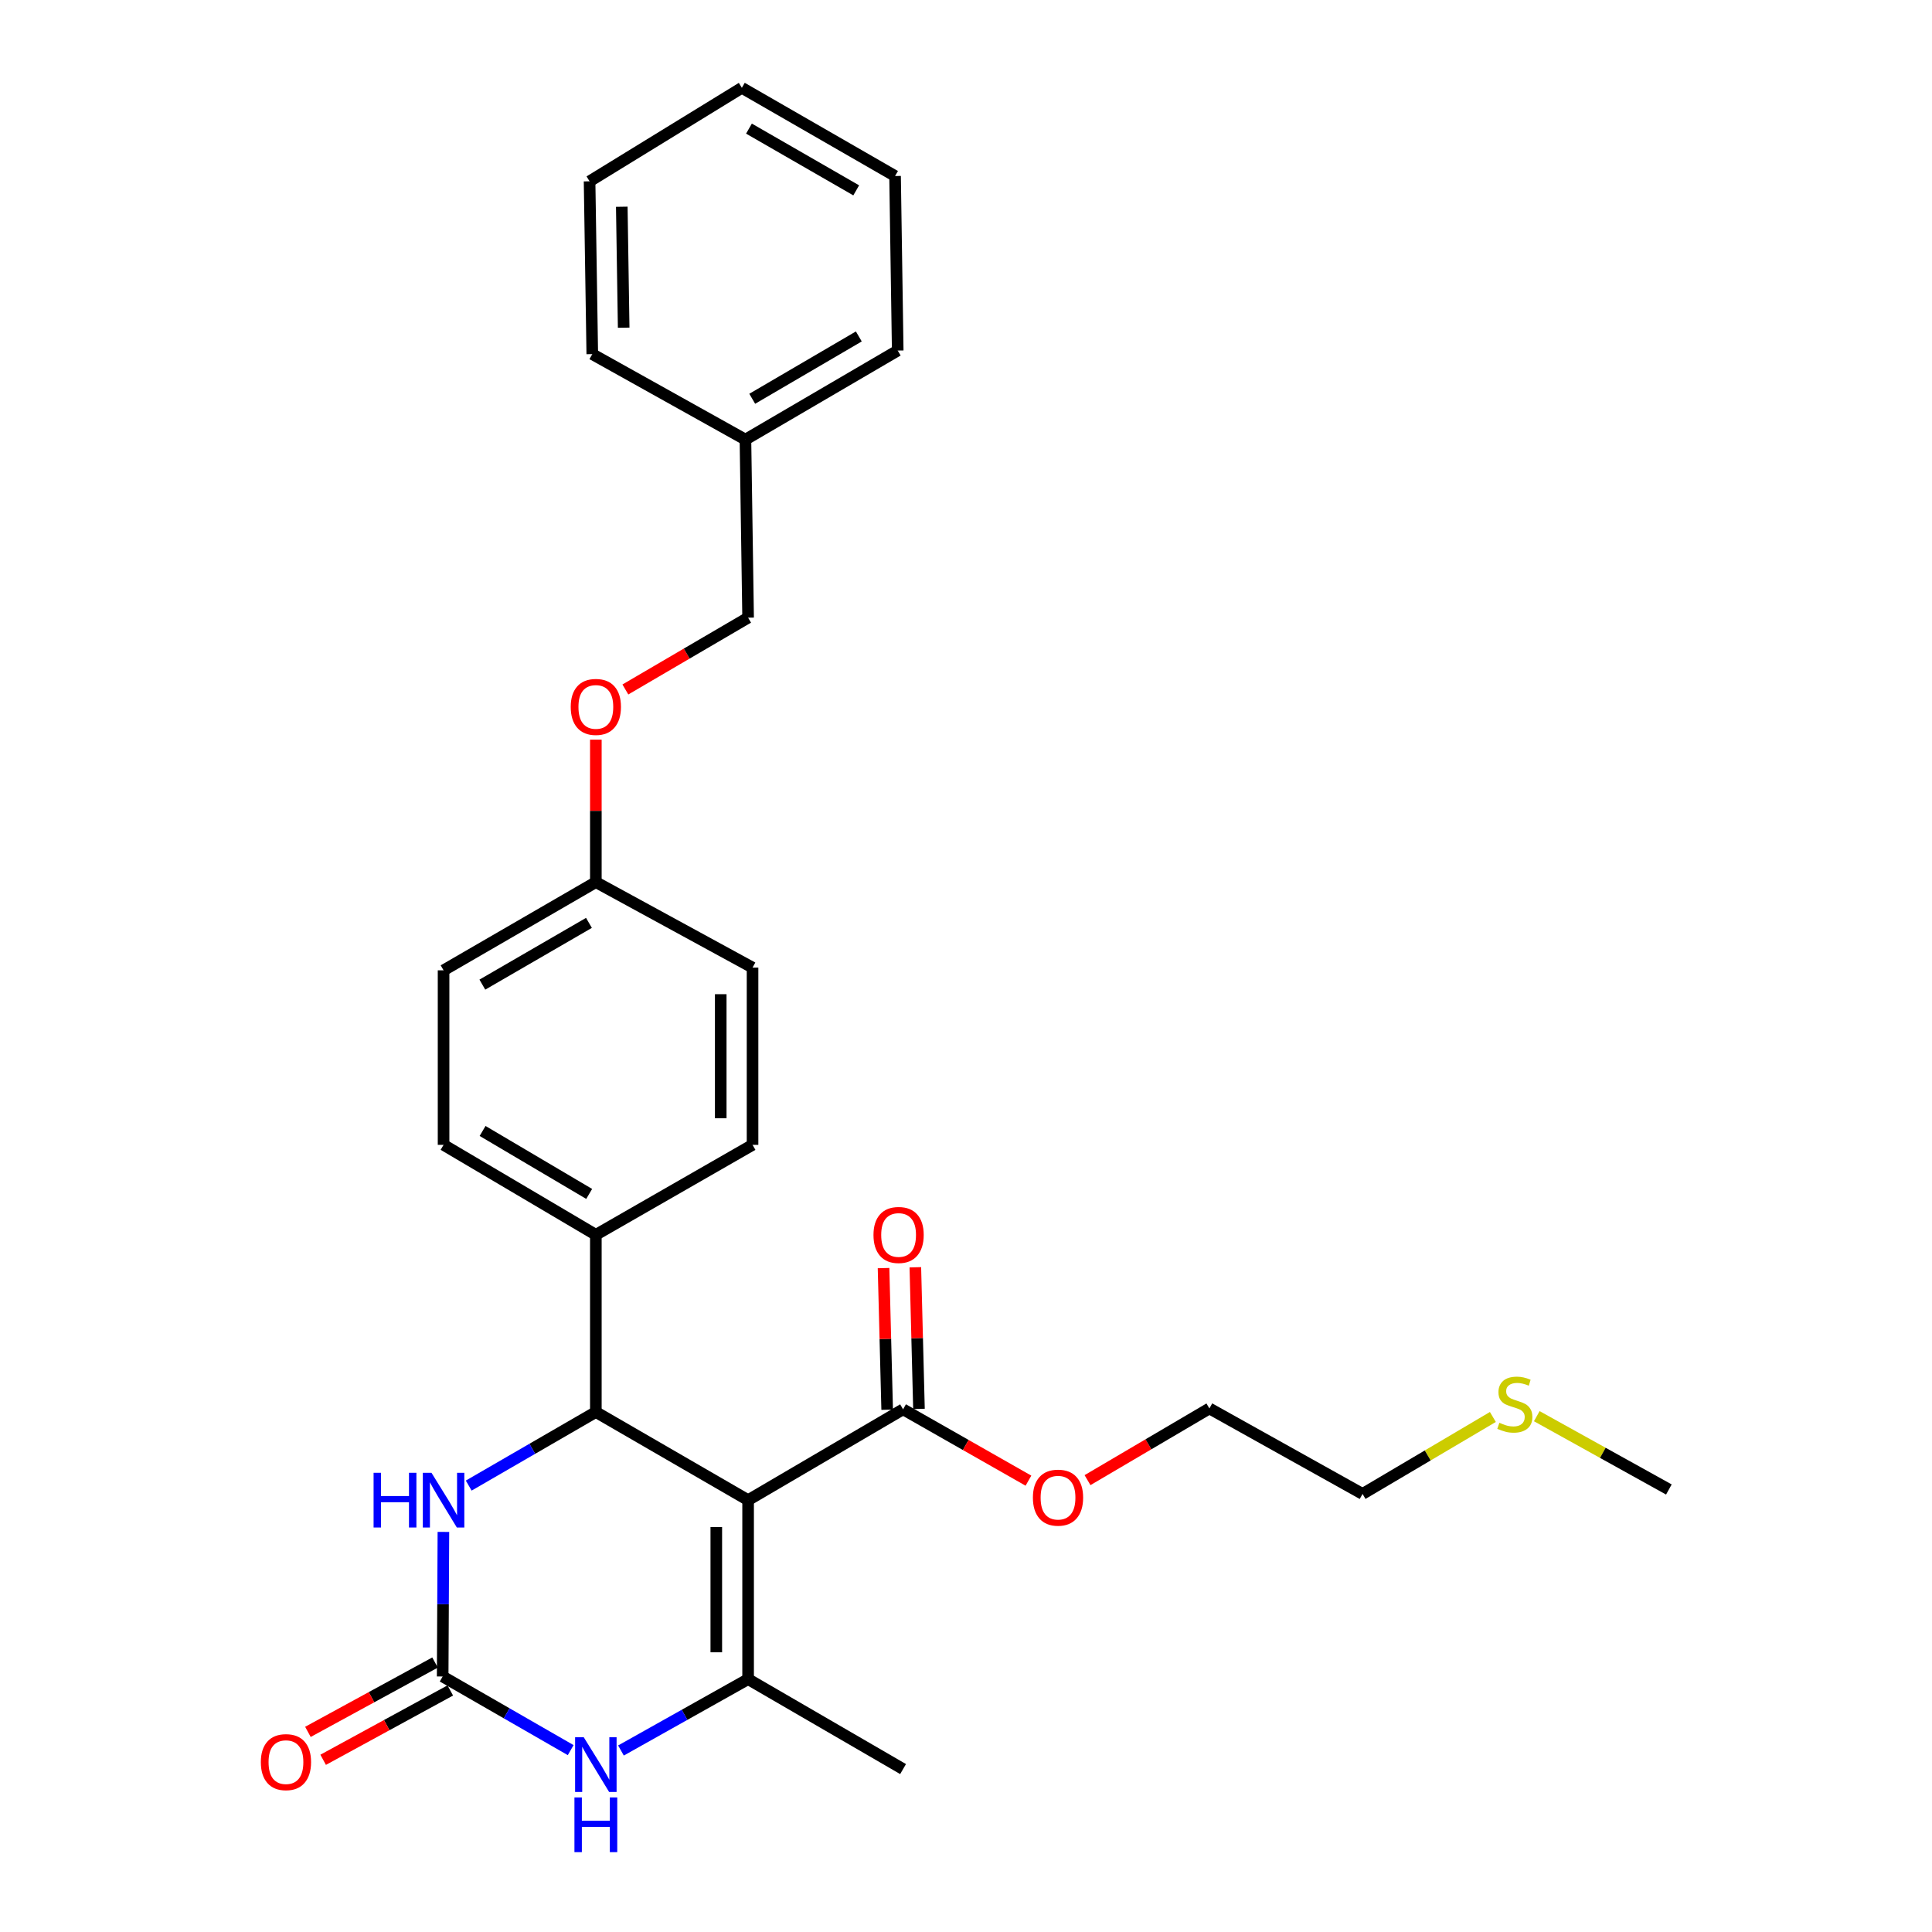 <?xml version='1.0' encoding='iso-8859-1'?>
<svg version='1.1' baseProfile='full'
              xmlns='http://www.w3.org/2000/svg'
                      xmlns:rdkit='http://www.rdkit.org/xml'
                      xmlns:xlink='http://www.w3.org/1999/xlink'
                  xml:space='preserve'
width='1000px' height='1000px' viewBox='0 0 1000 1000'>
<!-- END OF HEADER -->
<rect style='opacity:1.0;fill:#FFFFFF;stroke:none' width='1000' height='1000' x='0' y='0'> </rect>
<path class='bond-0' d='M 387.219,776.473 L 387.219,869.122' style='fill:none;fill-rule:evenodd;stroke:#000000;stroke-width:6px;stroke-linecap:butt;stroke-linejoin:miter;stroke-opacity:1' />
<path class='bond-0' d='M 370.754,790.37 L 370.754,855.225' style='fill:none;fill-rule:evenodd;stroke:#000000;stroke-width:6px;stroke-linecap:butt;stroke-linejoin:miter;stroke-opacity:1' />
<path class='bond-1' d='M 387.219,776.473 L 308.409,730.858' style='fill:none;fill-rule:evenodd;stroke:#000000;stroke-width:6px;stroke-linecap:butt;stroke-linejoin:miter;stroke-opacity:1' />
<path class='bond-5' d='M 387.219,776.473 L 467.428,729.458' style='fill:none;fill-rule:evenodd;stroke:#000000;stroke-width:6px;stroke-linecap:butt;stroke-linejoin:miter;stroke-opacity:1' />
<path class='bond-3' d='M 387.219,869.122 L 354.314,887.591' style='fill:none;fill-rule:evenodd;stroke:#000000;stroke-width:6px;stroke-linecap:butt;stroke-linejoin:miter;stroke-opacity:1' />
<path class='bond-3' d='M 354.314,887.591 L 321.409,906.06' style='fill:none;fill-rule:evenodd;stroke:#0000FF;stroke-width:6px;stroke-linecap:butt;stroke-linejoin:miter;stroke-opacity:1' />
<path class='bond-14' d='M 387.219,869.122 L 467.428,915.67' style='fill:none;fill-rule:evenodd;stroke:#000000;stroke-width:6px;stroke-linecap:butt;stroke-linejoin:miter;stroke-opacity:1' />
<path class='bond-4' d='M 308.409,730.858 L 275.508,749.899' style='fill:none;fill-rule:evenodd;stroke:#000000;stroke-width:6px;stroke-linecap:butt;stroke-linejoin:miter;stroke-opacity:1' />
<path class='bond-4' d='M 275.508,749.899 L 242.607,768.94' style='fill:none;fill-rule:evenodd;stroke:#0000FF;stroke-width:6px;stroke-linecap:butt;stroke-linejoin:miter;stroke-opacity:1' />
<path class='bond-6' d='M 308.409,730.858 L 308.409,639.133' style='fill:none;fill-rule:evenodd;stroke:#000000;stroke-width:6px;stroke-linecap:butt;stroke-linejoin:miter;stroke-opacity:1' />
<path class='bond-2' d='M 229.124,867.75 L 229.315,830.332' style='fill:none;fill-rule:evenodd;stroke:#000000;stroke-width:6px;stroke-linecap:butt;stroke-linejoin:miter;stroke-opacity:1' />
<path class='bond-2' d='M 229.315,830.332 L 229.506,792.915' style='fill:none;fill-rule:evenodd;stroke:#0000FF;stroke-width:6px;stroke-linecap:butt;stroke-linejoin:miter;stroke-opacity:1' />
<path class='bond-7' d='M 225.182,860.523 L 192.28,878.469' style='fill:none;fill-rule:evenodd;stroke:#000000;stroke-width:6px;stroke-linecap:butt;stroke-linejoin:miter;stroke-opacity:1' />
<path class='bond-7' d='M 192.28,878.469 L 159.377,896.416' style='fill:none;fill-rule:evenodd;stroke:#FF0000;stroke-width:6px;stroke-linecap:butt;stroke-linejoin:miter;stroke-opacity:1' />
<path class='bond-7' d='M 233.066,874.977 L 200.164,892.923' style='fill:none;fill-rule:evenodd;stroke:#000000;stroke-width:6px;stroke-linecap:butt;stroke-linejoin:miter;stroke-opacity:1' />
<path class='bond-7' d='M 200.164,892.923 L 167.261,910.87' style='fill:none;fill-rule:evenodd;stroke:#FF0000;stroke-width:6px;stroke-linecap:butt;stroke-linejoin:miter;stroke-opacity:1' />
<path class='bond-28' d='M 229.124,867.75 L 262.253,886.806' style='fill:none;fill-rule:evenodd;stroke:#000000;stroke-width:6px;stroke-linecap:butt;stroke-linejoin:miter;stroke-opacity:1' />
<path class='bond-28' d='M 262.253,886.806 L 295.383,905.863' style='fill:none;fill-rule:evenodd;stroke:#0000FF;stroke-width:6px;stroke-linecap:butt;stroke-linejoin:miter;stroke-opacity:1' />
<path class='bond-8' d='M 475.657,729.247 L 474.718,692.594' style='fill:none;fill-rule:evenodd;stroke:#000000;stroke-width:6px;stroke-linecap:butt;stroke-linejoin:miter;stroke-opacity:1' />
<path class='bond-8' d='M 474.718,692.594 L 473.779,655.941' style='fill:none;fill-rule:evenodd;stroke:#FF0000;stroke-width:6px;stroke-linecap:butt;stroke-linejoin:miter;stroke-opacity:1' />
<path class='bond-8' d='M 459.198,729.669 L 458.259,693.016' style='fill:none;fill-rule:evenodd;stroke:#000000;stroke-width:6px;stroke-linecap:butt;stroke-linejoin:miter;stroke-opacity:1' />
<path class='bond-8' d='M 458.259,693.016 L 457.32,656.362' style='fill:none;fill-rule:evenodd;stroke:#FF0000;stroke-width:6px;stroke-linecap:butt;stroke-linejoin:miter;stroke-opacity:1' />
<path class='bond-13' d='M 467.428,729.458 L 499.874,747.924' style='fill:none;fill-rule:evenodd;stroke:#000000;stroke-width:6px;stroke-linecap:butt;stroke-linejoin:miter;stroke-opacity:1' />
<path class='bond-13' d='M 499.874,747.924 L 532.321,766.39' style='fill:none;fill-rule:evenodd;stroke:#FF0000;stroke-width:6px;stroke-linecap:butt;stroke-linejoin:miter;stroke-opacity:1' />
<path class='bond-9' d='M 308.409,639.133 L 229.591,592.575' style='fill:none;fill-rule:evenodd;stroke:#000000;stroke-width:6px;stroke-linecap:butt;stroke-linejoin:miter;stroke-opacity:1' />
<path class='bond-9' d='M 304.96,617.973 L 249.787,585.383' style='fill:none;fill-rule:evenodd;stroke:#000000;stroke-width:6px;stroke-linecap:butt;stroke-linejoin:miter;stroke-opacity:1' />
<path class='bond-10' d='M 308.409,639.133 L 389.515,592.575' style='fill:none;fill-rule:evenodd;stroke:#000000;stroke-width:6px;stroke-linecap:butt;stroke-linejoin:miter;stroke-opacity:1' />
<path class='bond-16' d='M 229.591,592.575 L 229.591,502.241' style='fill:none;fill-rule:evenodd;stroke:#000000;stroke-width:6px;stroke-linecap:butt;stroke-linejoin:miter;stroke-opacity:1' />
<path class='bond-17' d='M 389.515,592.575 L 389.515,500.832' style='fill:none;fill-rule:evenodd;stroke:#000000;stroke-width:6px;stroke-linecap:butt;stroke-linejoin:miter;stroke-opacity:1' />
<path class='bond-17' d='M 373.05,578.814 L 373.05,514.593' style='fill:none;fill-rule:evenodd;stroke:#000000;stroke-width:6px;stroke-linecap:butt;stroke-linejoin:miter;stroke-opacity:1' />
<path class='bond-11' d='M 308.409,382.844 L 308.409,419.716' style='fill:none;fill-rule:evenodd;stroke:#FF0000;stroke-width:6px;stroke-linecap:butt;stroke-linejoin:miter;stroke-opacity:1' />
<path class='bond-11' d='M 308.409,419.716 L 308.409,456.588' style='fill:none;fill-rule:evenodd;stroke:#000000;stroke-width:6px;stroke-linecap:butt;stroke-linejoin:miter;stroke-opacity:1' />
<path class='bond-15' d='M 323.692,356.873 L 355.455,338.289' style='fill:none;fill-rule:evenodd;stroke:#FF0000;stroke-width:6px;stroke-linecap:butt;stroke-linejoin:miter;stroke-opacity:1' />
<path class='bond-15' d='M 355.455,338.289 L 387.219,319.705' style='fill:none;fill-rule:evenodd;stroke:#000000;stroke-width:6px;stroke-linecap:butt;stroke-linejoin:miter;stroke-opacity:1' />
<path class='bond-12' d='M 308.409,456.588 L 389.515,500.832' style='fill:none;fill-rule:evenodd;stroke:#000000;stroke-width:6px;stroke-linecap:butt;stroke-linejoin:miter;stroke-opacity:1' />
<path class='bond-29' d='M 308.409,456.588 L 229.591,502.241' style='fill:none;fill-rule:evenodd;stroke:#000000;stroke-width:6px;stroke-linecap:butt;stroke-linejoin:miter;stroke-opacity:1' />
<path class='bond-29' d='M 304.838,477.683 L 249.665,509.64' style='fill:none;fill-rule:evenodd;stroke:#000000;stroke-width:6px;stroke-linecap:butt;stroke-linejoin:miter;stroke-opacity:1' />
<path class='bond-22' d='M 562.9,766.117 L 594.44,747.563' style='fill:none;fill-rule:evenodd;stroke:#FF0000;stroke-width:6px;stroke-linecap:butt;stroke-linejoin:miter;stroke-opacity:1' />
<path class='bond-22' d='M 594.44,747.563 L 625.98,729.01' style='fill:none;fill-rule:evenodd;stroke:#000000;stroke-width:6px;stroke-linecap:butt;stroke-linejoin:miter;stroke-opacity:1' />
<path class='bond-19' d='M 387.219,319.705 L 385.838,227.532' style='fill:none;fill-rule:evenodd;stroke:#000000;stroke-width:6px;stroke-linecap:butt;stroke-linejoin:miter;stroke-opacity:1' />
<path class='bond-18' d='M 772.706,733.419 L 738.981,753.336' style='fill:none;fill-rule:evenodd;stroke:#CCCC00;stroke-width:6px;stroke-linecap:butt;stroke-linejoin:miter;stroke-opacity:1' />
<path class='bond-18' d='M 738.981,753.336 L 705.256,773.253' style='fill:none;fill-rule:evenodd;stroke:#000000;stroke-width:6px;stroke-linecap:butt;stroke-linejoin:miter;stroke-opacity:1' />
<path class='bond-21' d='M 795.434,733.01 L 829.621,751.984' style='fill:none;fill-rule:evenodd;stroke:#CCCC00;stroke-width:6px;stroke-linecap:butt;stroke-linejoin:miter;stroke-opacity:1' />
<path class='bond-21' d='M 829.621,751.984 L 863.808,770.958' style='fill:none;fill-rule:evenodd;stroke:#000000;stroke-width:6px;stroke-linecap:butt;stroke-linejoin:miter;stroke-opacity:1' />
<path class='bond-23' d='M 385.838,227.532 L 464.656,181.441' style='fill:none;fill-rule:evenodd;stroke:#000000;stroke-width:6px;stroke-linecap:butt;stroke-linejoin:miter;stroke-opacity:1' />
<path class='bond-23' d='M 389.349,206.406 L 444.522,174.142' style='fill:none;fill-rule:evenodd;stroke:#000000;stroke-width:6px;stroke-linecap:butt;stroke-linejoin:miter;stroke-opacity:1' />
<path class='bond-24' d='M 385.838,227.532 L 306.562,183.289' style='fill:none;fill-rule:evenodd;stroke:#000000;stroke-width:6px;stroke-linecap:butt;stroke-linejoin:miter;stroke-opacity:1' />
<path class='bond-20' d='M 705.256,773.253 L 625.98,729.01' style='fill:none;fill-rule:evenodd;stroke:#000000;stroke-width:6px;stroke-linecap:butt;stroke-linejoin:miter;stroke-opacity:1' />
<path class='bond-26' d='M 464.656,181.441 L 463.284,91.107' style='fill:none;fill-rule:evenodd;stroke:#000000;stroke-width:6px;stroke-linecap:butt;stroke-linejoin:miter;stroke-opacity:1' />
<path class='bond-25' d='M 306.562,183.289 L 305.162,93.851' style='fill:none;fill-rule:evenodd;stroke:#000000;stroke-width:6px;stroke-linecap:butt;stroke-linejoin:miter;stroke-opacity:1' />
<path class='bond-25' d='M 322.814,169.616 L 321.834,107.009' style='fill:none;fill-rule:evenodd;stroke:#000000;stroke-width:6px;stroke-linecap:butt;stroke-linejoin:miter;stroke-opacity:1' />
<path class='bond-27' d='M 305.162,93.851 L 383.981,45.455' style='fill:none;fill-rule:evenodd;stroke:#000000;stroke-width:6px;stroke-linecap:butt;stroke-linejoin:miter;stroke-opacity:1' />
<path class='bond-30' d='M 463.284,91.107 L 383.981,45.455' style='fill:none;fill-rule:evenodd;stroke:#000000;stroke-width:6px;stroke-linecap:butt;stroke-linejoin:miter;stroke-opacity:1' />
<path class='bond-30' d='M 443.174,98.528 L 387.662,66.571' style='fill:none;fill-rule:evenodd;stroke:#000000;stroke-width:6px;stroke-linecap:butt;stroke-linejoin:miter;stroke-opacity:1' />
<path  class='atom-4' d='M 302.149 899.196
L 311.429 914.196
Q 312.349 915.676, 313.829 918.356
Q 315.309 921.036, 315.389 921.196
L 315.389 899.196
L 319.149 899.196
L 319.149 927.516
L 315.269 927.516
L 305.309 911.116
Q 304.149 909.196, 302.909 906.996
Q 301.709 904.796, 301.349 904.116
L 301.349 927.516
L 297.669 927.516
L 297.669 899.196
L 302.149 899.196
' fill='#0000FF'/>
<path  class='atom-4' d='M 297.329 930.348
L 301.169 930.348
L 301.169 942.388
L 315.649 942.388
L 315.649 930.348
L 319.489 930.348
L 319.489 958.668
L 315.649 958.668
L 315.649 945.588
L 301.169 945.588
L 301.169 958.668
L 297.329 958.668
L 297.329 930.348
' fill='#0000FF'/>
<path  class='atom-5' d='M 193.371 762.313
L 197.211 762.313
L 197.211 774.353
L 211.691 774.353
L 211.691 762.313
L 215.531 762.313
L 215.531 790.633
L 211.691 790.633
L 211.691 777.553
L 197.211 777.553
L 197.211 790.633
L 193.371 790.633
L 193.371 762.313
' fill='#0000FF'/>
<path  class='atom-5' d='M 223.331 762.313
L 232.611 777.313
Q 233.531 778.793, 235.011 781.473
Q 236.491 784.153, 236.571 784.313
L 236.571 762.313
L 240.331 762.313
L 240.331 790.633
L 236.451 790.633
L 226.491 774.233
Q 225.331 772.313, 224.091 770.113
Q 222.891 767.913, 222.531 767.233
L 222.531 790.633
L 218.851 790.633
L 218.851 762.313
L 223.331 762.313
' fill='#0000FF'/>
<path  class='atom-8' d='M 135.01 912.073
Q 135.01 905.273, 138.37 901.473
Q 141.73 897.673, 148.01 897.673
Q 154.29 897.673, 157.65 901.473
Q 161.01 905.273, 161.01 912.073
Q 161.01 918.953, 157.61 922.873
Q 154.21 926.753, 148.01 926.753
Q 141.77 926.753, 138.37 922.873
Q 135.01 918.993, 135.01 912.073
M 148.01 923.553
Q 152.33 923.553, 154.65 920.673
Q 157.01 917.753, 157.01 912.073
Q 157.01 906.513, 154.65 903.713
Q 152.33 900.873, 148.01 900.873
Q 143.69 900.873, 141.33 903.673
Q 139.01 906.473, 139.01 912.073
Q 139.01 917.793, 141.33 920.673
Q 143.69 923.553, 148.01 923.553
' fill='#FF0000'/>
<path  class='atom-9' d='M 452.114 639.213
Q 452.114 632.413, 455.474 628.613
Q 458.834 624.813, 465.114 624.813
Q 471.394 624.813, 474.754 628.613
Q 478.114 632.413, 478.114 639.213
Q 478.114 646.093, 474.714 650.013
Q 471.314 653.893, 465.114 653.893
Q 458.874 653.893, 455.474 650.013
Q 452.114 646.133, 452.114 639.213
M 465.114 650.693
Q 469.434 650.693, 471.754 647.813
Q 474.114 644.893, 474.114 639.213
Q 474.114 633.653, 471.754 630.853
Q 469.434 628.013, 465.114 628.013
Q 460.794 628.013, 458.434 630.813
Q 456.114 633.613, 456.114 639.213
Q 456.114 644.933, 458.434 647.813
Q 460.794 650.693, 465.114 650.693
' fill='#FF0000'/>
<path  class='atom-12' d='M 295.409 365.895
Q 295.409 359.095, 298.769 355.295
Q 302.129 351.495, 308.409 351.495
Q 314.689 351.495, 318.049 355.295
Q 321.409 359.095, 321.409 365.895
Q 321.409 372.775, 318.009 376.695
Q 314.609 380.575, 308.409 380.575
Q 302.169 380.575, 298.769 376.695
Q 295.409 372.815, 295.409 365.895
M 308.409 377.375
Q 312.729 377.375, 315.049 374.495
Q 317.409 371.575, 317.409 365.895
Q 317.409 360.335, 315.049 357.535
Q 312.729 354.695, 308.409 354.695
Q 304.089 354.695, 301.729 357.495
Q 299.409 360.295, 299.409 365.895
Q 299.409 371.615, 301.729 374.495
Q 304.089 377.375, 308.409 377.375
' fill='#FF0000'/>
<path  class='atom-14' d='M 534.628 775.181
Q 534.628 768.381, 537.988 764.581
Q 541.348 760.781, 547.628 760.781
Q 553.908 760.781, 557.268 764.581
Q 560.628 768.381, 560.628 775.181
Q 560.628 782.061, 557.228 785.981
Q 553.828 789.861, 547.628 789.861
Q 541.388 789.861, 537.988 785.981
Q 534.628 782.101, 534.628 775.181
M 547.628 786.661
Q 551.948 786.661, 554.268 783.781
Q 556.628 780.861, 556.628 775.181
Q 556.628 769.621, 554.268 766.821
Q 551.948 763.981, 547.628 763.981
Q 543.308 763.981, 540.948 766.781
Q 538.628 769.581, 538.628 775.181
Q 538.628 780.901, 540.948 783.781
Q 543.308 786.661, 547.628 786.661
' fill='#FF0000'/>
<path  class='atom-19' d='M 776.074 736.425
Q 776.394 736.545, 777.714 737.105
Q 779.034 737.665, 780.474 738.025
Q 781.954 738.345, 783.394 738.345
Q 786.074 738.345, 787.634 737.065
Q 789.194 735.745, 789.194 733.465
Q 789.194 731.905, 788.394 730.945
Q 787.634 729.985, 786.434 729.465
Q 785.234 728.945, 783.234 728.345
Q 780.714 727.585, 779.194 726.865
Q 777.714 726.145, 776.634 724.625
Q 775.594 723.105, 775.594 720.545
Q 775.594 716.985, 777.994 714.785
Q 780.434 712.585, 785.234 712.585
Q 788.514 712.585, 792.234 714.145
L 791.314 717.225
Q 787.914 715.825, 785.354 715.825
Q 782.594 715.825, 781.074 716.985
Q 779.554 718.105, 779.594 720.065
Q 779.594 721.585, 780.354 722.505
Q 781.154 723.425, 782.274 723.945
Q 783.434 724.465, 785.354 725.065
Q 787.914 725.865, 789.434 726.665
Q 790.954 727.465, 792.034 729.105
Q 793.154 730.705, 793.154 733.465
Q 793.154 737.385, 790.514 739.505
Q 787.914 741.585, 783.554 741.585
Q 781.034 741.585, 779.114 741.025
Q 777.234 740.505, 774.994 739.585
L 776.074 736.425
' fill='#CCCC00'/>
</svg>
